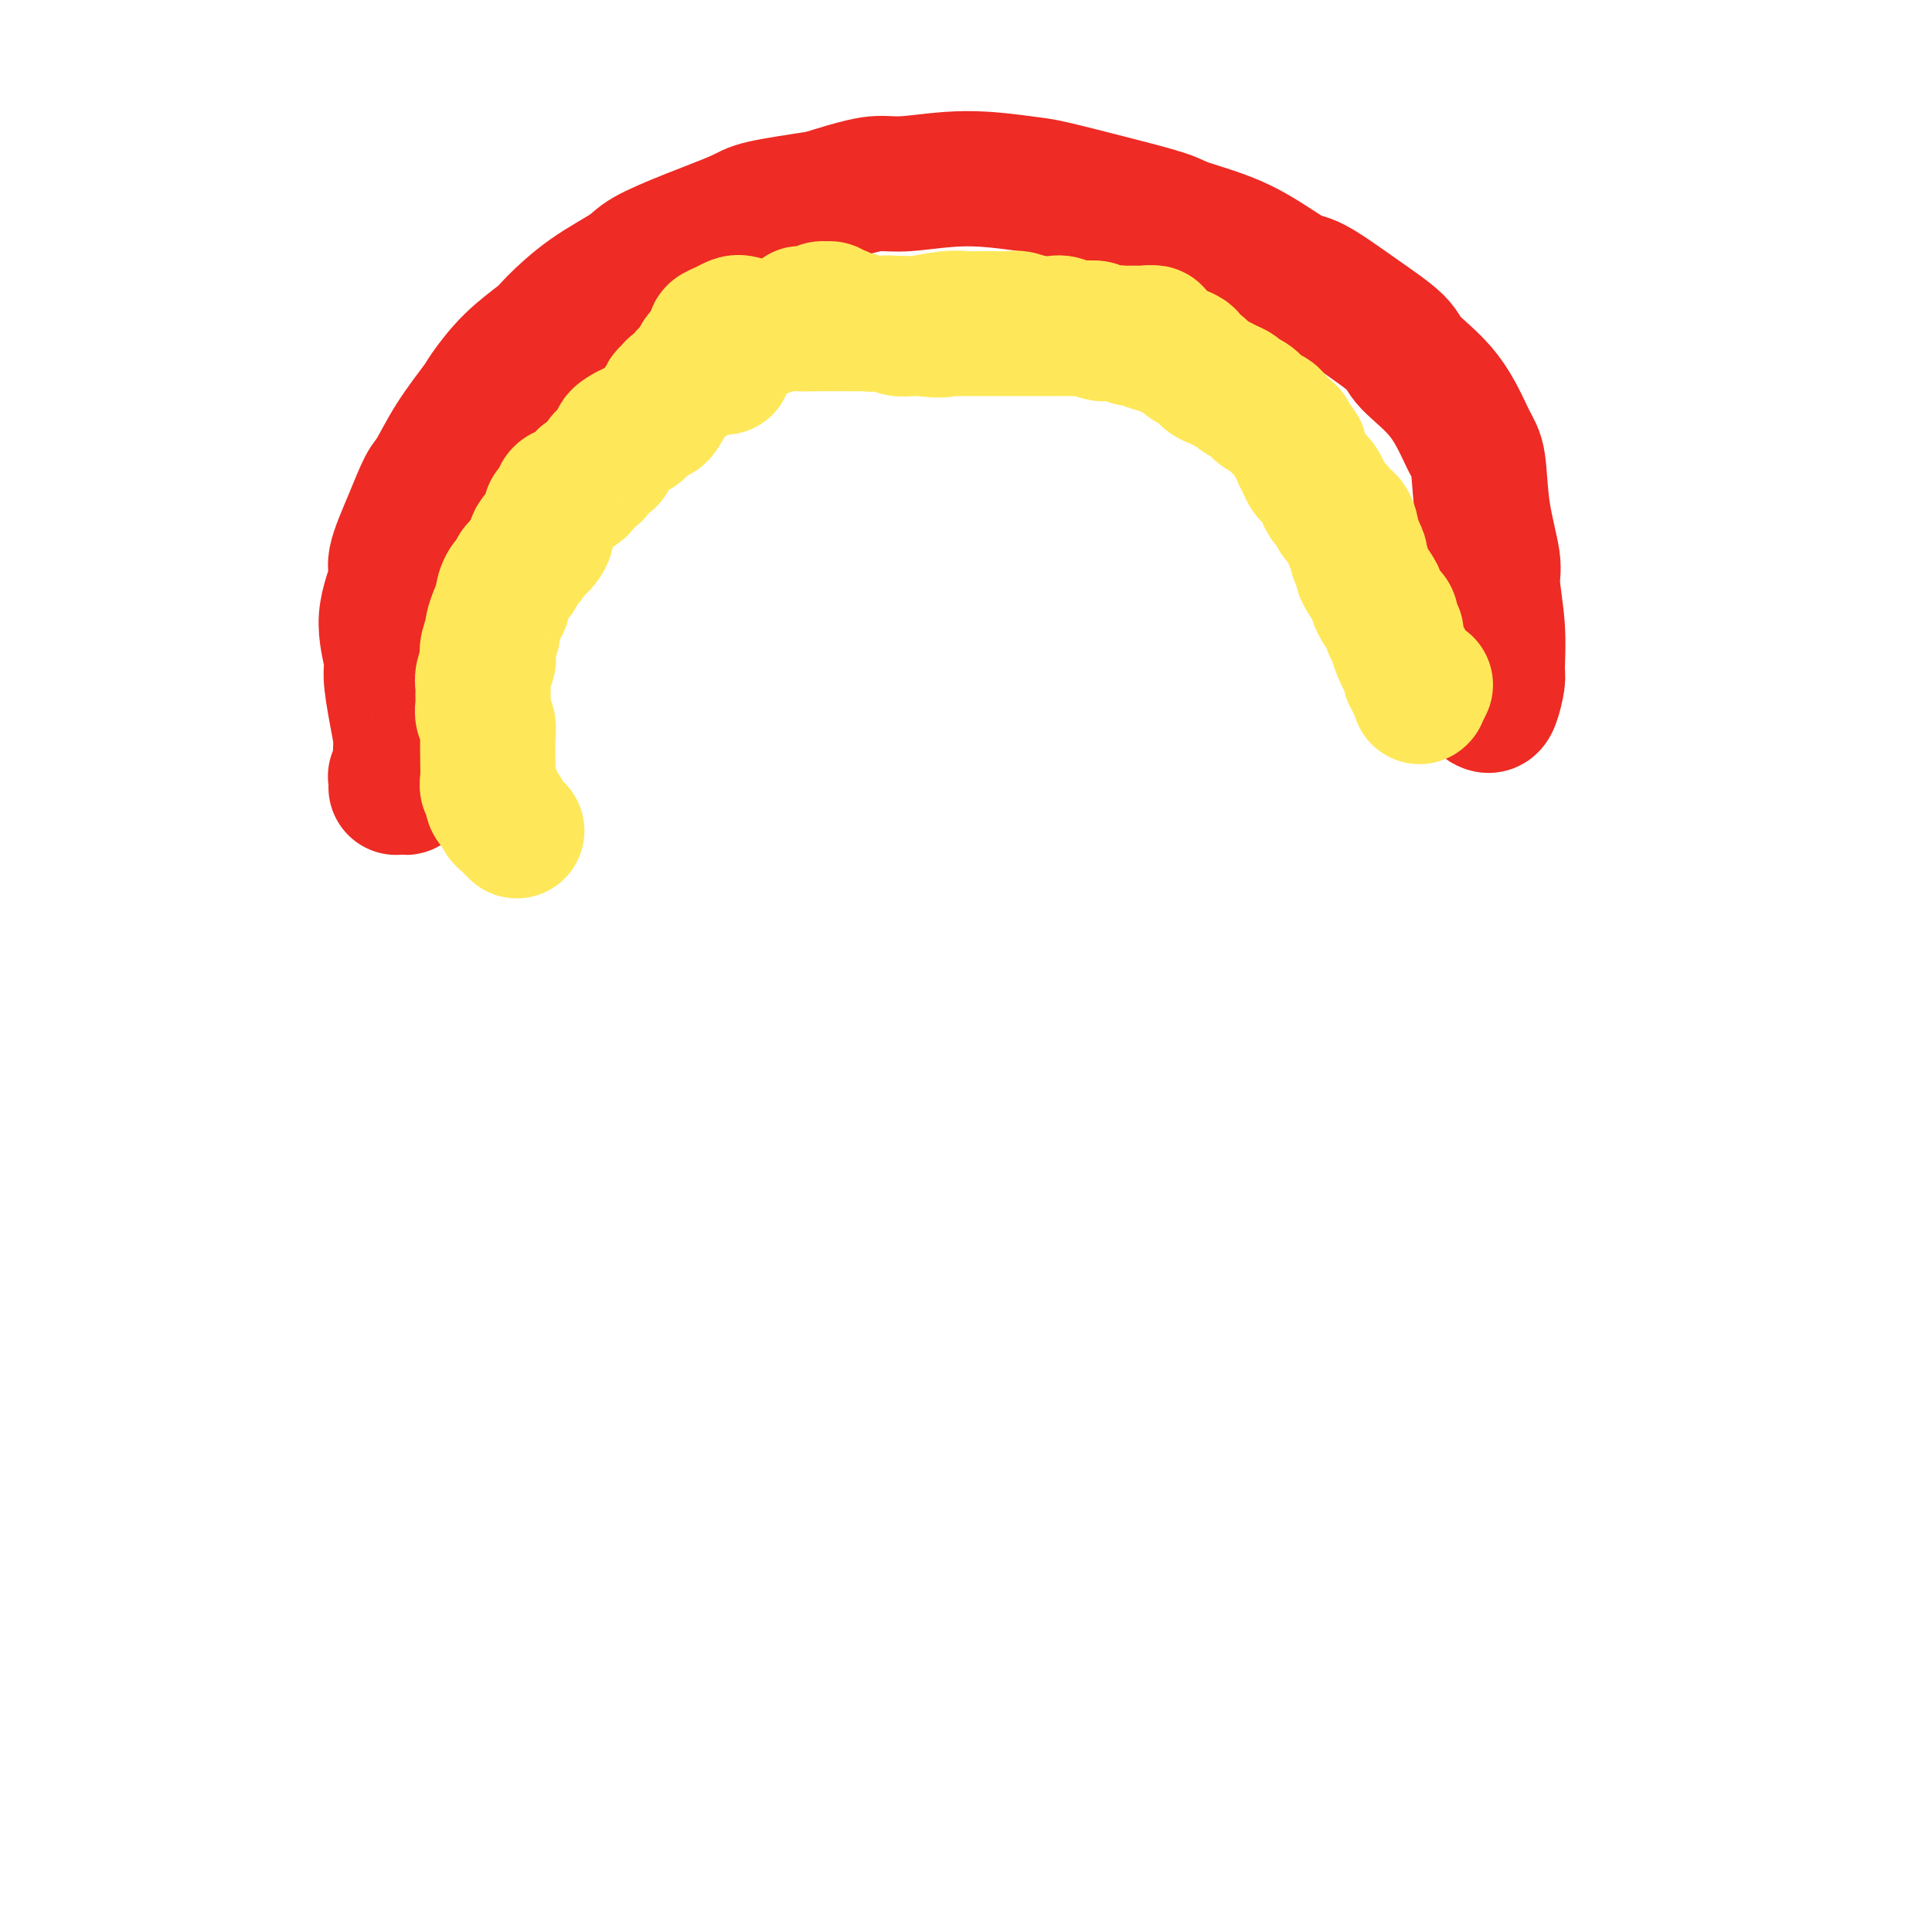 <svg viewBox='0 0 400 400' version='1.1' xmlns='http://www.w3.org/2000/svg' xmlns:xlink='http://www.w3.org/1999/xlink'><g fill='none' stroke='#EE2B24' stroke-width='28' stroke-linecap='round' stroke-linejoin='round'><path d='M82,163c0.033,-0.812 0.065,-1.624 0,-2c-0.065,-0.376 -0.228,-0.315 0,0c0.228,0.315 0.845,0.884 1,1c0.155,0.116 -0.154,-0.222 0,0c0.154,0.222 0.769,1.003 1,1c0.231,-0.003 0.077,-0.788 0,-1c-0.077,-0.212 -0.076,0.151 0,0c0.076,-0.151 0.226,-0.817 0,-2c-0.226,-1.183 -0.830,-2.882 -1,-4c-0.170,-1.118 0.092,-1.653 0,-3c-0.092,-1.347 -0.538,-3.506 -1,-6c-0.462,-2.494 -0.939,-5.325 -1,-7c-0.061,-1.675 0.294,-2.196 0,-4c-0.294,-1.804 -1.235,-4.893 -1,-8c0.235,-3.107 1.647,-6.232 2,-8c0.353,-1.768 -0.354,-2.178 0,-4c0.354,-1.822 1.769,-5.055 3,-8c1.231,-2.945 2.277,-5.601 3,-7c0.723,-1.399 1.121,-1.542 2,-3c0.879,-1.458 2.239,-4.232 4,-7c1.761,-2.768 3.924,-5.529 5,-7c1.076,-1.471 1.064,-1.652 2,-3c0.936,-1.348 2.821,-3.863 5,-6c2.179,-2.137 4.651,-3.898 6,-5c1.349,-1.102 1.573,-1.547 3,-3c1.427,-1.453 4.056,-3.916 7,-6c2.944,-2.084 6.203,-3.790 8,-5c1.797,-1.210 2.134,-1.924 4,-3c1.866,-1.076 5.263,-2.515 9,-4c3.737,-1.485 7.814,-3.015 10,-4c2.186,-0.985 2.482,-1.424 5,-2c2.518,-0.576 7.259,-1.288 12,-2'/><path d='M170,41c8.070,-2.556 10.245,-2.946 12,-3c1.755,-0.054 3.090,0.229 6,0c2.910,-0.229 7.396,-0.969 12,-1c4.604,-0.031 9.327,0.648 12,1c2.673,0.352 3.295,0.377 6,1c2.705,0.623 7.494,1.845 12,3c4.506,1.155 8.728,2.242 11,3c2.272,0.758 2.593,1.187 5,2c2.407,0.813 6.901,2.010 11,4c4.099,1.990 7.804,4.774 10,6c2.196,1.226 2.883,0.893 5,2c2.117,1.107 5.662,3.655 9,6c3.338,2.345 6.467,4.489 8,6c1.533,1.511 1.470,2.391 3,4c1.530,1.609 4.652,3.947 7,7c2.348,3.053 3.920,6.822 5,9c1.080,2.178 1.666,2.764 2,5c0.334,2.236 0.415,6.122 1,10c0.585,3.878 1.674,7.747 2,10c0.326,2.253 -0.112,2.891 0,5c0.112,2.109 0.773,5.690 1,9c0.227,3.310 0.018,6.349 0,8c-0.018,1.651 0.153,1.913 0,3c-0.153,1.087 -0.629,2.998 -1,4c-0.371,1.002 -0.635,1.093 -1,1c-0.365,-0.093 -0.829,-0.371 -1,-1c-0.171,-0.629 -0.049,-1.608 0,-2c0.049,-0.392 0.024,-0.196 0,0'/></g>
<g fill='none' stroke='#FEE859' stroke-width='28' stroke-linecap='round' stroke-linejoin='round'><path d='M107,172c-0.300,-0.303 -0.600,-0.605 -1,-1c-0.400,-0.395 -0.900,-0.882 -1,-1c-0.100,-0.118 0.198,0.133 0,0c-0.198,-0.133 -0.894,-0.651 -1,-1c-0.106,-0.349 0.378,-0.529 0,-1c-0.378,-0.471 -1.618,-1.234 -2,-2c-0.382,-0.766 0.094,-1.537 0,-2c-0.094,-0.463 -0.757,-0.620 -1,-1c-0.243,-0.380 -0.064,-0.983 0,-2c0.064,-1.017 0.013,-2.446 0,-3c-0.013,-0.554 0.011,-0.231 0,-1c-0.011,-0.769 -0.055,-2.629 0,-4c0.055,-1.371 0.211,-2.255 0,-3c-0.211,-0.745 -0.790,-1.353 -1,-2c-0.210,-0.647 -0.053,-1.333 0,-2c0.053,-0.667 0.000,-1.316 0,-2c-0.000,-0.684 0.051,-1.403 0,-2c-0.051,-0.597 -0.206,-1.071 0,-2c0.206,-0.929 0.772,-2.313 1,-3c0.228,-0.687 0.116,-0.677 0,-1c-0.116,-0.323 -0.237,-0.980 0,-2c0.237,-1.020 0.834,-2.404 1,-3c0.166,-0.596 -0.097,-0.404 0,-1c0.097,-0.596 0.556,-1.981 1,-3c0.444,-1.019 0.874,-1.673 1,-2c0.126,-0.327 -0.051,-0.328 0,-1c0.051,-0.672 0.328,-2.014 1,-3c0.672,-0.986 1.737,-1.615 2,-2c0.263,-0.385 -0.275,-0.527 0,-1c0.275,-0.473 1.364,-1.278 2,-2c0.636,-0.722 0.818,-1.361 1,-2'/><path d='M110,114c1.648,-4.461 0.766,-1.615 1,-1c0.234,0.615 1.582,-1.001 2,-2c0.418,-0.999 -0.094,-1.381 0,-2c0.094,-0.619 0.796,-1.475 1,-2c0.204,-0.525 -0.088,-0.718 0,-1c0.088,-0.282 0.556,-0.652 1,-1c0.444,-0.348 0.864,-0.675 1,-1c0.136,-0.325 -0.010,-0.648 0,-1c0.010,-0.352 0.177,-0.733 1,-1c0.823,-0.267 2.300,-0.420 3,-1c0.700,-0.580 0.621,-1.588 1,-2c0.379,-0.412 1.216,-0.229 2,-1c0.784,-0.771 1.516,-2.497 2,-3c0.484,-0.503 0.720,0.216 1,0c0.280,-0.216 0.604,-1.369 1,-2c0.396,-0.631 0.865,-0.742 1,-1c0.135,-0.258 -0.063,-0.664 0,-1c0.063,-0.336 0.388,-0.601 1,-1c0.612,-0.399 1.512,-0.932 2,-1c0.488,-0.068 0.566,0.329 1,0c0.434,-0.329 1.226,-1.383 2,-2c0.774,-0.617 1.531,-0.795 2,-1c0.469,-0.205 0.649,-0.436 1,-1c0.351,-0.564 0.873,-1.460 1,-2c0.127,-0.540 -0.139,-0.722 0,-1c0.139,-0.278 0.684,-0.652 1,-1c0.316,-0.348 0.402,-0.671 1,-1c0.598,-0.329 1.707,-0.666 2,-1c0.293,-0.334 -0.229,-0.667 0,-1c0.229,-0.333 1.208,-0.667 2,-1c0.792,-0.333 1.396,-0.667 2,-1'/><path d='M146,76c2.812,-2.121 1.342,-0.422 1,0c-0.342,0.422 0.443,-0.433 1,-1c0.557,-0.567 0.885,-0.845 1,-1c0.115,-0.155 0.017,-0.185 0,0c-0.017,0.185 0.047,0.586 0,1c-0.047,0.414 -0.205,0.842 0,1c0.205,0.158 0.773,0.045 1,0c0.227,-0.045 0.114,-0.023 0,0'/><path d='M145,74c0.334,-0.444 0.667,-0.889 1,-1c0.333,-0.111 0.665,0.111 1,0c0.335,-0.111 0.674,-0.556 1,-1c0.326,-0.444 0.639,-0.889 1,-1c0.361,-0.111 0.771,0.111 1,0c0.229,-0.111 0.279,-0.556 1,-1c0.721,-0.444 2.115,-0.889 3,-1c0.885,-0.111 1.263,0.111 2,0c0.737,-0.111 1.834,-0.555 3,-1c1.166,-0.445 2.402,-0.890 3,-1c0.598,-0.110 0.558,0.115 1,0c0.442,-0.115 1.365,-0.571 2,-1c0.635,-0.429 0.982,-0.833 1,-1c0.018,-0.167 -0.293,-0.098 0,0c0.293,0.098 1.192,0.226 2,0c0.808,-0.226 1.527,-0.806 2,-1c0.473,-0.194 0.699,-0.000 1,0c0.301,0.000 0.676,-0.192 1,0c0.324,0.192 0.596,0.768 1,1c0.404,0.232 0.942,0.118 1,0c0.058,-0.118 -0.362,-0.242 0,0c0.362,0.242 1.505,0.848 2,1c0.495,0.152 0.340,-0.152 1,0c0.660,0.152 2.134,0.759 3,1c0.866,0.241 1.124,0.117 2,0c0.876,-0.117 2.369,-0.227 3,0c0.631,0.227 0.401,0.792 1,1c0.599,0.208 2.028,0.059 3,0c0.972,-0.059 1.486,-0.030 2,0'/><path d='M191,68c4.213,0.619 4.745,0.166 5,0c0.255,-0.166 0.233,-0.044 1,0c0.767,0.044 2.322,0.012 3,0c0.678,-0.012 0.480,-0.003 1,0c0.520,0.003 1.759,0.001 3,0c1.241,-0.001 2.483,-0.000 3,0c0.517,0.000 0.307,0.000 1,0c0.693,-0.000 2.289,0.000 3,0c0.711,-0.000 0.537,-0.000 1,0c0.463,0.000 1.565,0.000 3,0c1.435,-0.000 3.205,-0.001 4,0c0.795,0.001 0.617,0.004 1,0c0.383,-0.004 1.327,-0.015 2,0c0.673,0.015 1.073,0.057 2,0c0.927,-0.057 2.380,-0.211 3,0c0.620,0.211 0.408,0.789 1,1c0.592,0.211 1.990,0.057 3,0c1.010,-0.057 1.632,-0.015 2,0c0.368,0.015 0.480,0.003 1,0c0.520,-0.003 1.446,0.003 2,0c0.554,-0.003 0.736,-0.015 1,0c0.264,0.015 0.612,0.057 1,0c0.388,-0.057 0.818,-0.212 1,0c0.182,0.212 0.116,0.790 0,1c-0.116,0.210 -0.284,0.053 0,0c0.284,-0.053 1.018,-0.000 1,0c-0.018,0.000 -0.788,-0.051 -1,0c-0.212,0.051 0.135,0.206 0,0c-0.135,-0.206 -0.753,-0.773 -1,-1c-0.247,-0.227 -0.124,-0.113 0,0'/><path d='M147,74c-0.126,-0.643 -0.252,-1.286 0,-2c0.252,-0.714 0.881,-1.499 1,-2c0.119,-0.501 -0.272,-0.718 0,-1c0.272,-0.282 1.207,-0.629 2,-1c0.793,-0.371 1.446,-0.765 2,-1c0.554,-0.235 1.010,-0.312 2,0c0.990,0.312 2.513,1.012 4,1c1.487,-0.012 2.938,-0.735 4,-1c1.062,-0.265 1.734,-0.071 3,0c1.266,0.071 3.124,0.019 5,0c1.876,-0.019 3.769,-0.004 5,0c1.231,0.004 1.799,-0.003 3,0c1.201,0.003 3.036,0.015 5,0c1.964,-0.015 4.057,-0.057 5,0c0.943,0.057 0.734,0.211 2,0c1.266,-0.211 4.005,-0.788 6,-1c1.995,-0.212 3.244,-0.058 4,0c0.756,0.058 1.019,0.019 2,0c0.981,-0.019 2.679,-0.019 4,0c1.321,0.019 2.264,0.057 3,0c0.736,-0.057 1.263,-0.207 2,0c0.737,0.207 1.682,0.772 3,1c1.318,0.228 3.008,0.118 4,0c0.992,-0.118 1.284,-0.243 2,0c0.716,0.243 1.854,0.853 3,1c1.146,0.147 2.299,-0.171 3,0c0.701,0.171 0.951,0.829 2,1c1.049,0.171 2.898,-0.146 4,0c1.102,0.146 1.458,0.756 2,1c0.542,0.244 1.271,0.122 2,0'/><path d='M236,70c4.478,0.802 2.175,0.806 2,1c-0.175,0.194 1.780,0.577 3,1c1.220,0.423 1.706,0.886 2,1c0.294,0.114 0.396,-0.120 1,0c0.604,0.120 1.709,0.596 2,1c0.291,0.404 -0.232,0.738 0,1c0.232,0.262 1.218,0.451 2,1c0.782,0.549 1.360,1.457 2,2c0.640,0.543 1.340,0.722 2,1c0.660,0.278 1.279,0.656 2,1c0.721,0.344 1.545,0.656 2,1c0.455,0.344 0.541,0.721 1,1c0.459,0.279 1.293,0.460 2,1c0.707,0.540 1.289,1.439 2,2c0.711,0.561 1.552,0.784 2,1c0.448,0.216 0.502,0.425 1,1c0.498,0.575 1.439,1.515 2,2c0.561,0.485 0.742,0.514 1,1c0.258,0.486 0.593,1.428 1,2c0.407,0.572 0.886,0.772 1,1c0.114,0.228 -0.138,0.484 0,1c0.138,0.516 0.666,1.293 1,2c0.334,0.707 0.476,1.345 1,2c0.524,0.655 1.431,1.328 2,2c0.569,0.672 0.800,1.344 1,2c0.200,0.656 0.369,1.296 1,2c0.631,0.704 1.724,1.470 2,2c0.276,0.530 -0.266,0.822 0,1c0.266,0.178 1.341,0.240 2,1c0.659,0.760 0.903,2.217 1,3c0.097,0.783 0.049,0.891 0,1'/><path d='M280,112c2.639,4.437 1.237,3.028 1,3c-0.237,-0.028 0.692,1.325 1,2c0.308,0.675 -0.006,0.671 0,1c0.006,0.329 0.330,0.991 1,2c0.670,1.009 1.686,2.363 2,3c0.314,0.637 -0.075,0.555 0,1c0.075,0.445 0.612,1.415 1,2c0.388,0.585 0.625,0.785 1,1c0.375,0.215 0.888,0.446 1,1c0.112,0.554 -0.178,1.433 0,2c0.178,0.567 0.822,0.824 1,1c0.178,0.176 -0.111,0.271 0,1c0.111,0.729 0.622,2.093 1,3c0.378,0.907 0.622,1.356 1,2c0.378,0.644 0.890,1.483 1,2c0.110,0.517 -0.181,0.712 0,1c0.181,0.288 0.833,0.669 1,1c0.167,0.331 -0.151,0.611 0,1c0.151,0.389 0.773,0.888 1,1c0.227,0.112 0.060,-0.164 0,0c-0.060,0.164 -0.012,0.769 0,1c0.012,0.231 -0.011,0.090 0,0c0.011,-0.090 0.054,-0.127 0,0c-0.054,0.127 -0.207,0.419 0,0c0.207,-0.419 0.773,-1.548 1,-2c0.227,-0.452 0.113,-0.226 0,0'/></g>
</svg>